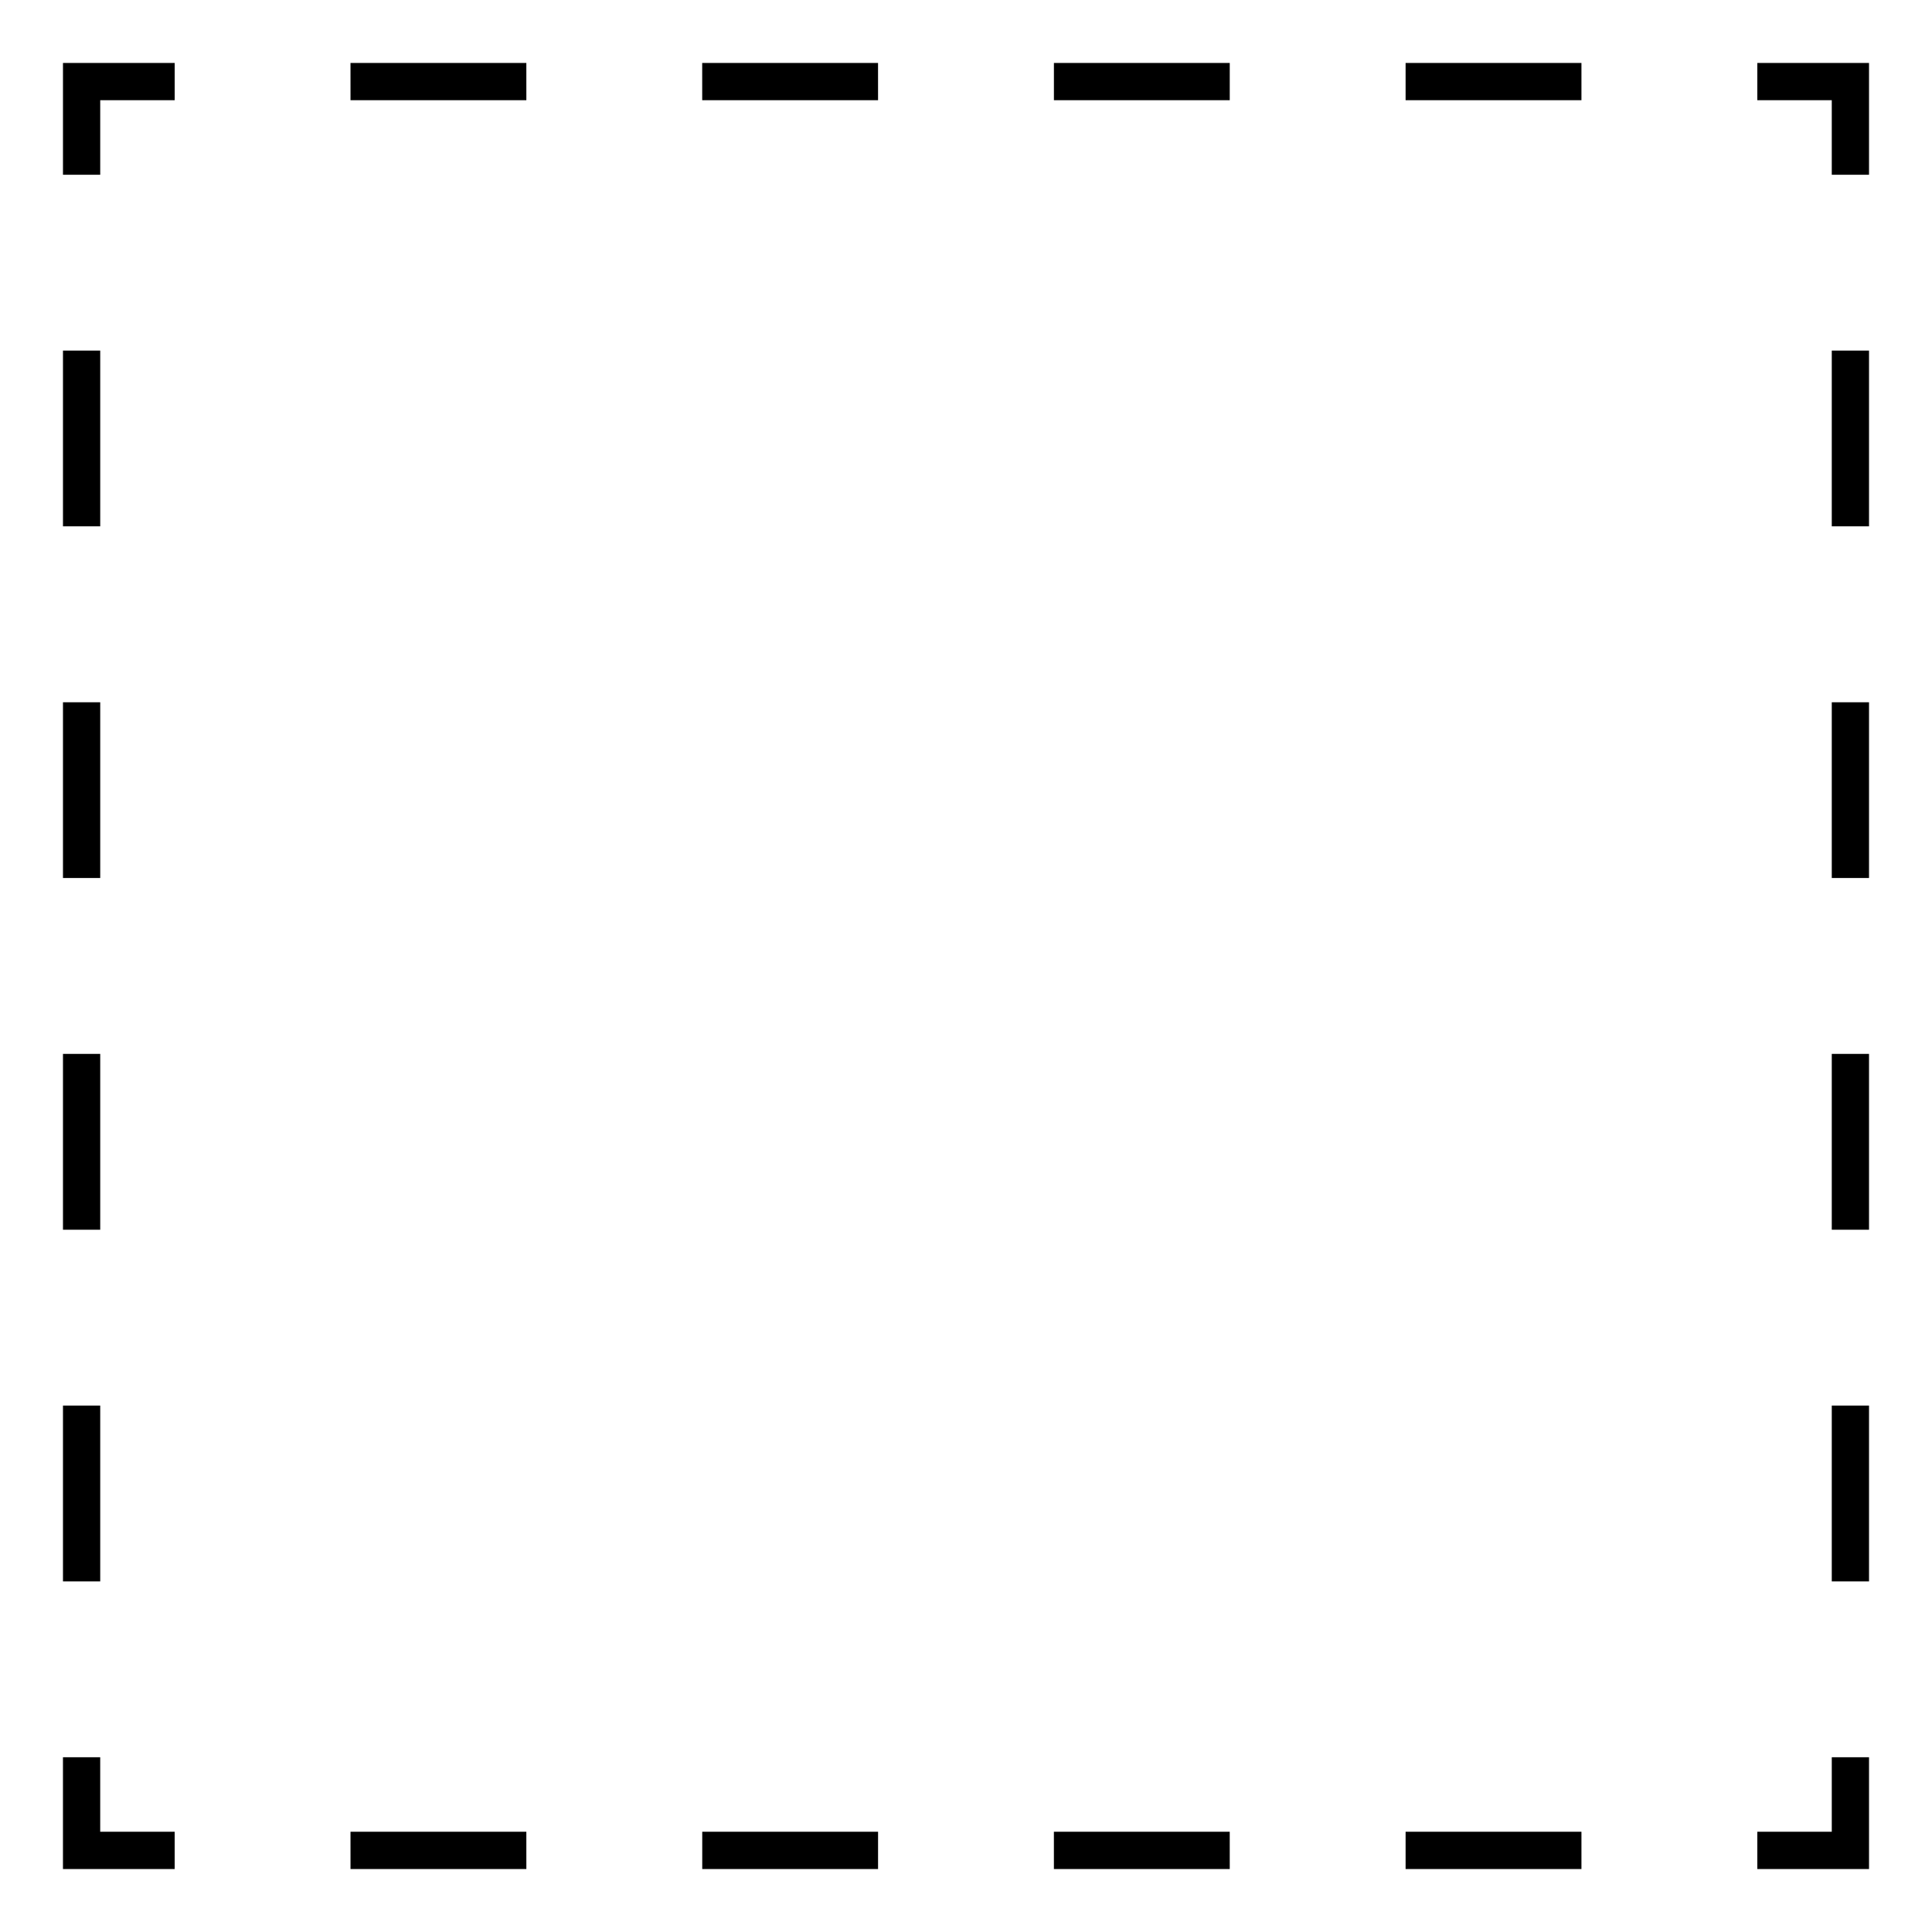 <?xml version="1.0" encoding="UTF-8"?>
<!-- Uploaded to: SVG Repo, www.svgrepo.com, Generator: SVG Repo Mixer Tools -->
<svg fill="#000000" width="800px" height="800px" version="1.1" viewBox="144 144 512 512" xmlns="http://www.w3.org/2000/svg">
 <g>
  <path d="m639.31 639.31h-29.605v-9.875h19.734v-19.75h9.871z"/>
  <path d="m563.1 639.31h-46.602v-9.875h46.602zm-93.203 0h-46.602l-0.004-9.875h46.602zm-93.203 0h-46.594v-9.875h46.598zm-93.203 0h-46.602l-0.004-9.875h46.602z"/>
  <path d="m190.29 639.31h-29.605v-29.625h9.871v19.75h19.734z"/>
  <path d="m170.56 563.09h-9.871v-46.598h9.871zm0-93.203h-9.871v-46.59h9.871zm0-93.203-9.871-0.004v-46.57h9.871zm0-93.203-9.871-0.004v-46.562h9.871z"/>
  <path d="m170.56 190.31h-9.871v-29.625h29.605v9.875h-19.734z"/>
  <path d="m563.1 170.56h-46.602v-9.875h46.602zm-93.203 0h-46.598v-9.875h46.598zm-93.203 0h-46.602l-0.004-9.875h46.602zm-93.203 0h-46.602l-0.004-9.875h46.602z"/>
  <path d="m639.31 190.31h-9.871v-19.75h-19.734v-9.875h29.605z"/>
  <path d="m639.31 563.09h-9.871v-46.598h9.871zm0-93.203h-9.871v-46.59h9.871zm0-93.203-9.871-0.004v-46.57h9.871zm0-93.203-9.871-0.004v-46.562h9.871z"/>
 </g>
</svg>